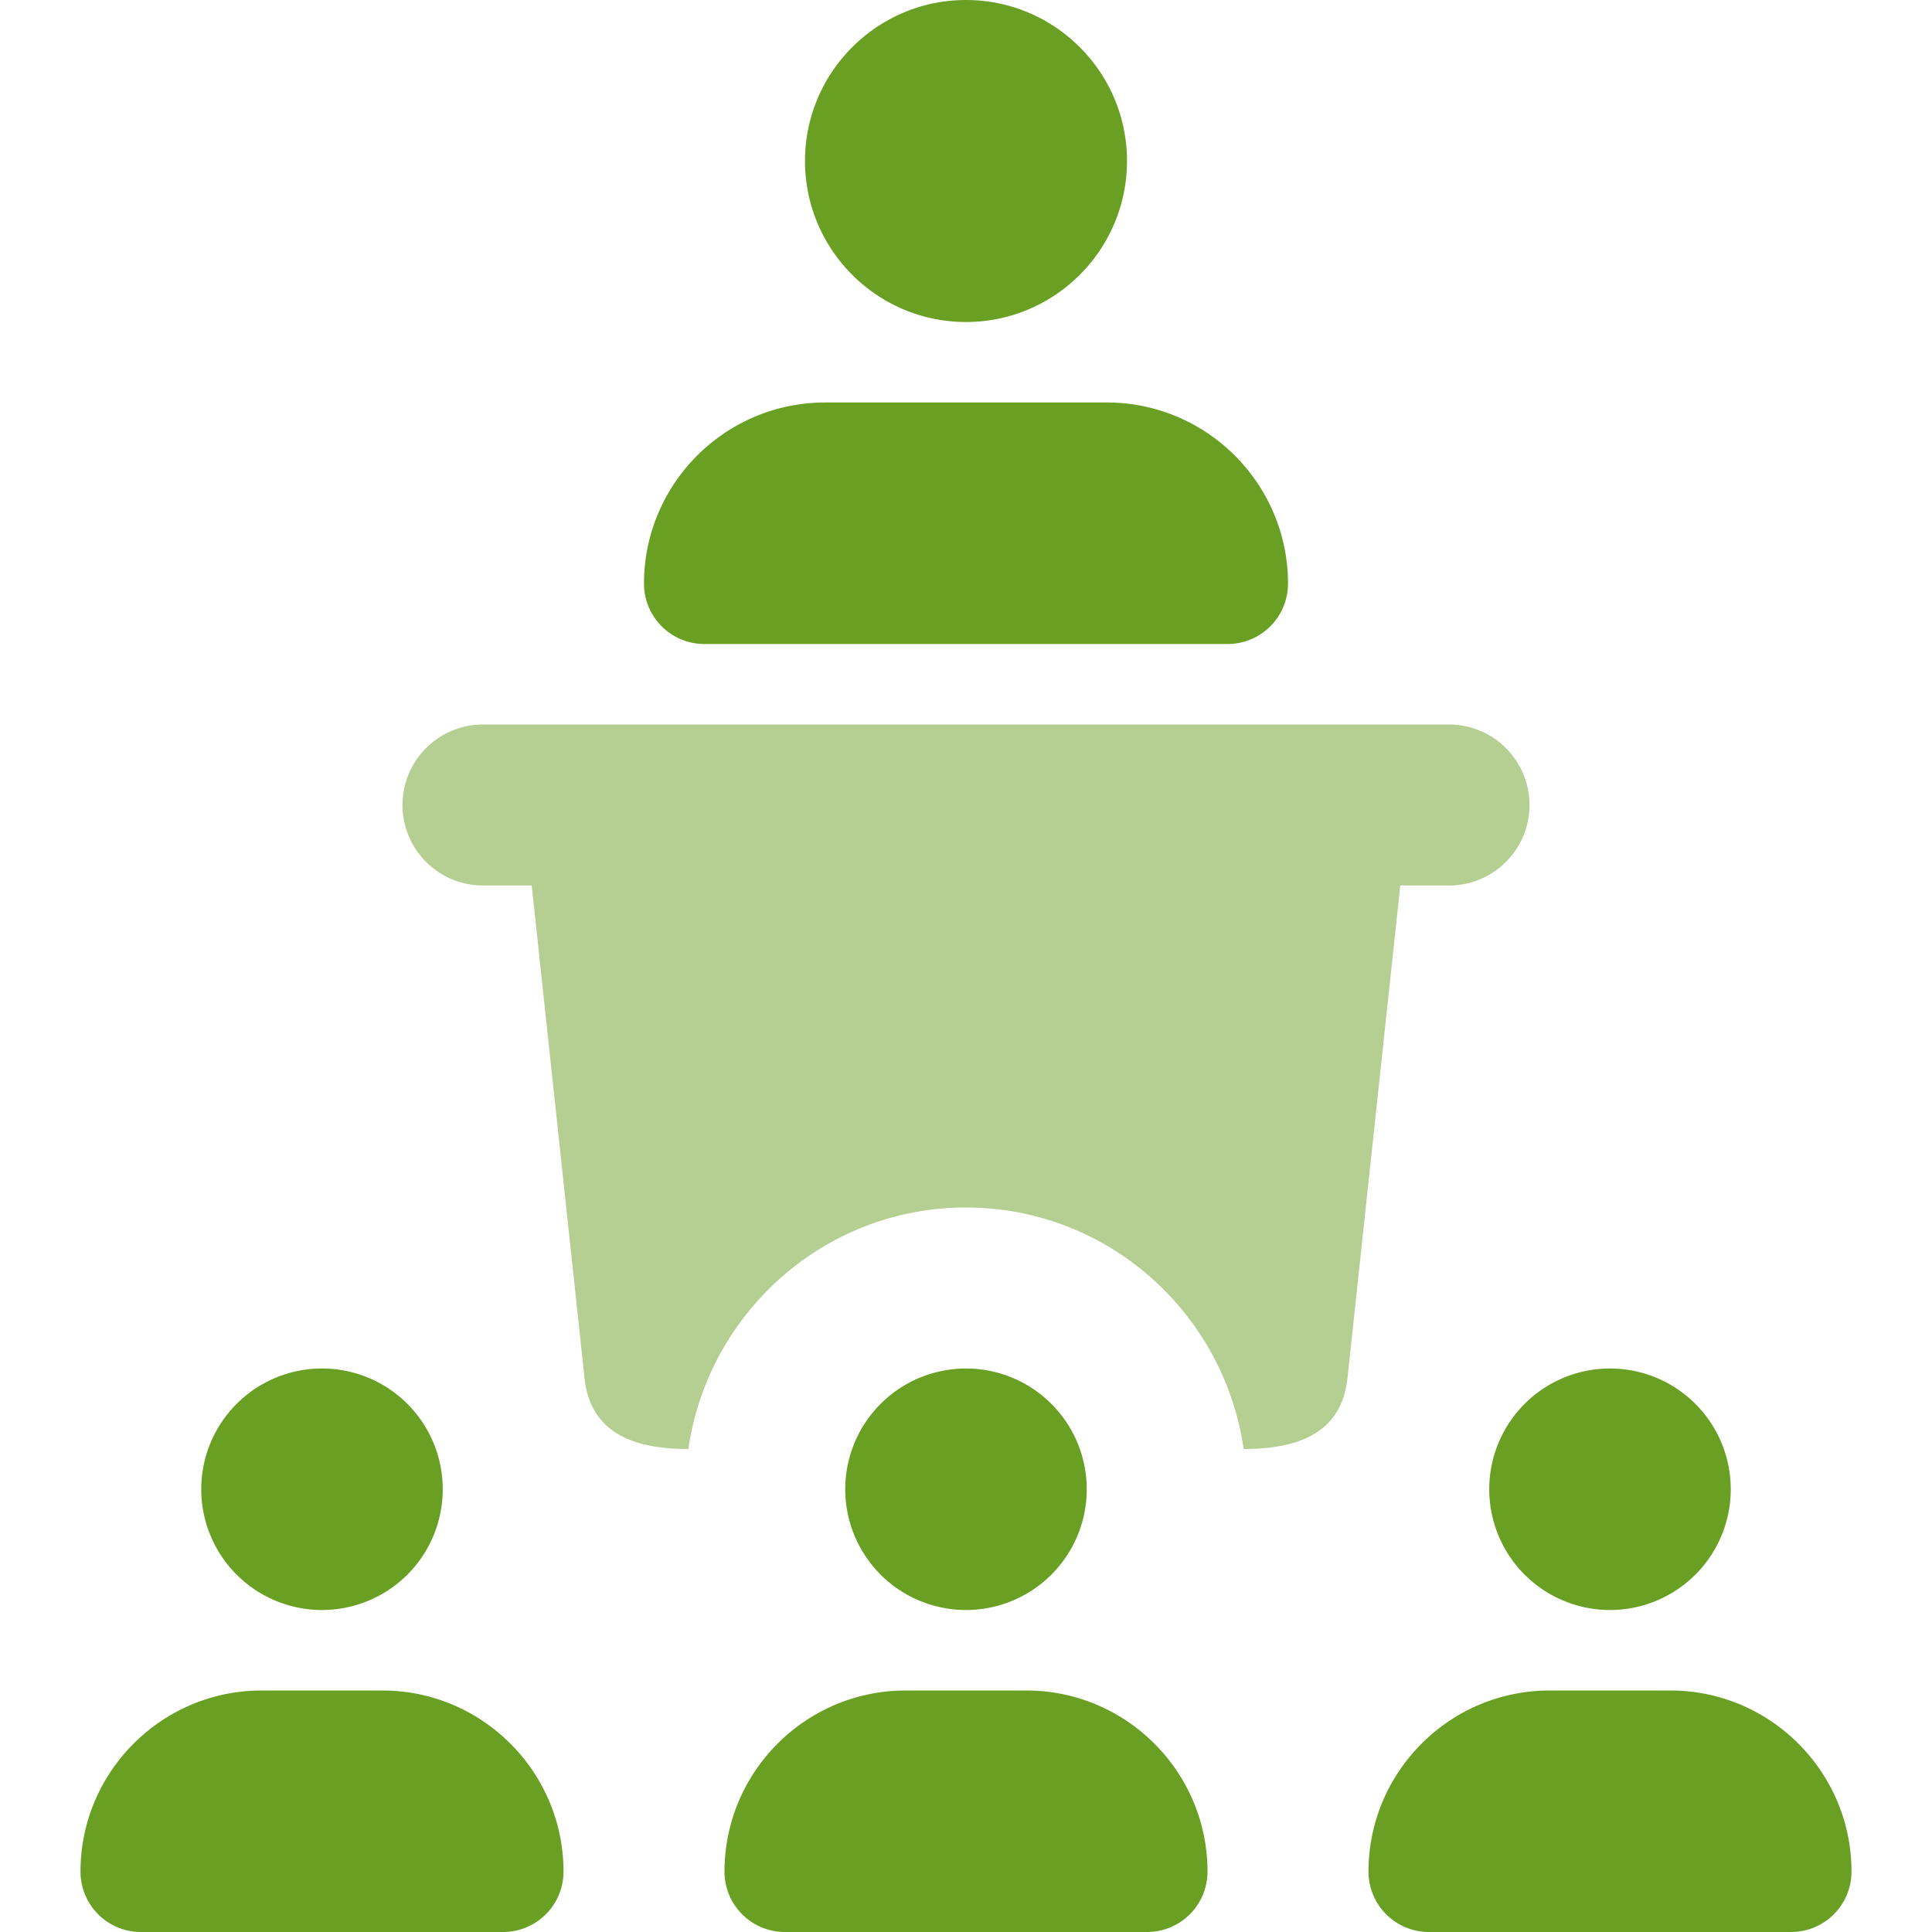 <svg width="72" height="72" fill="none" xmlns="http://www.w3.org/2000/svg"><g clip-path="url(#clip0_1067_71575)"><path d="M36 12c-3.309 0-6-2.691-6-6s2.691-6 6-6 6 2.691 6 6-2.691 6-6 6zm9.75 12h-19.5A2.25 2.25 0 0124 21.75c0-3.723 3.03-6.75 6.75-6.75h10.5c3.72 0 6.75 3.027 6.75 6.75A2.25 2.25 0 0145.75 24zM60 60a4.5 4.5 0 100-9 4.5 4.5 0 000 9zm6.75 12h-13.5A2.25 2.25 0 0151 69.75c0-3.723 3.03-6.75 6.75-6.75h4.5c3.72 0 6.75 3.027 6.75 6.75A2.25 2.25 0 0166.75 72zM36 60a4.5 4.5 0 100-9 4.5 4.5 0 000 9zm6.75 12h-13.5A2.25 2.25 0 0127 69.75c0-3.723 3.03-6.75 6.75-6.75h4.5c3.72 0 6.75 3.027 6.75 6.75A2.25 2.25 0 0142.75 72zM12 60a4.5 4.5 0 100-9 4.5 4.5 0 000 9zm6.75 12H5.25A2.25 2.25 0 013 69.75C3 66.027 6.03 63 9.75 63h4.5c3.72 0 6.75 3.027 6.75 6.75A2.25 2.25 0 0118.75 72z" fill="#69A023"/><path d="M54 27H18a3 3 0 100 6h1.815l1.965 18.33c.207 2.061 1.809 2.67 3.873 2.67.735-5.076 5.073-9 10.347-9 5.274 0 9.612 3.924 10.347 9 2.064 0 3.666-.609 3.873-2.67L52.185 33H54a3 3 0 100-6z" fill="#B4CF91"/></g><defs><clipPath id="clip0_1067_71575"><path fill="#fff" d="M0 0h72v72H0z"/></clipPath></defs></svg>